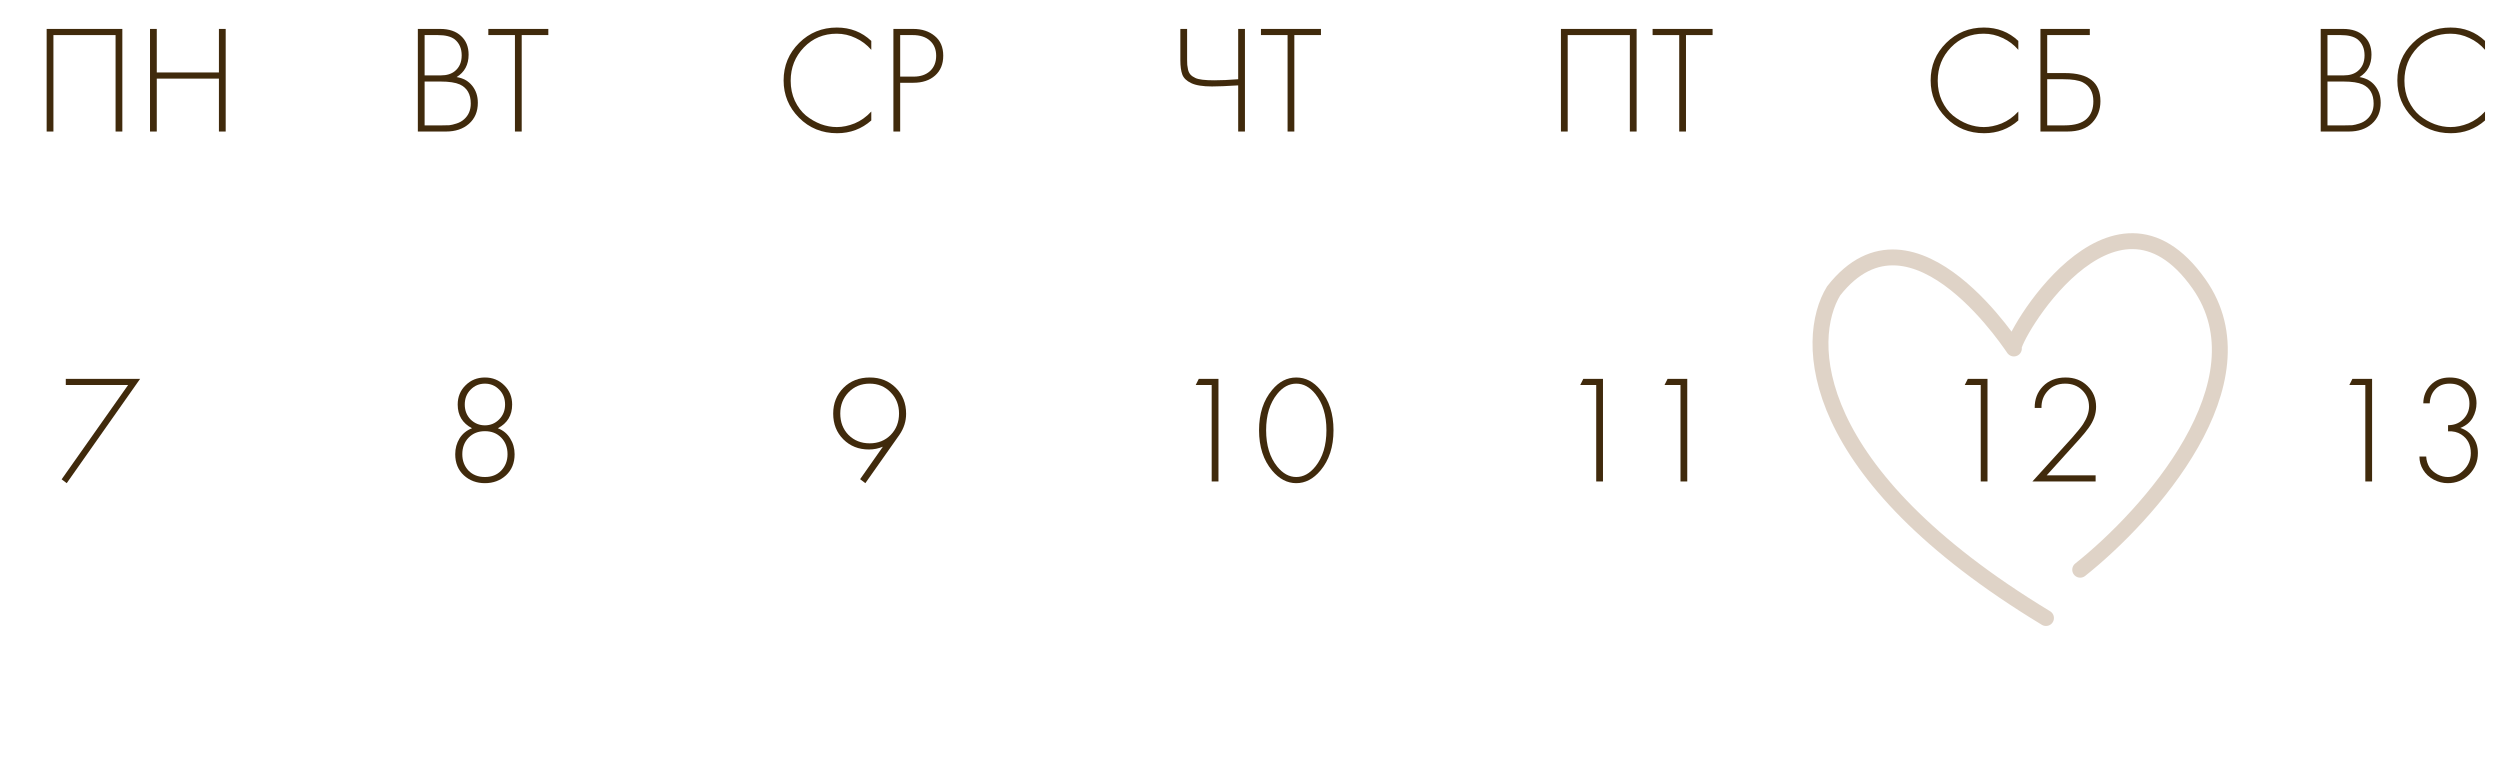 <?xml version="1.0" encoding="UTF-8"?> <svg xmlns="http://www.w3.org/2000/svg" width="336" height="104" viewBox="0 0 336 104" fill="none"><path d="M311.903 17.678V3.888H314.921C316.107 3.888 317.037 4.205 317.712 4.839C318.388 5.459 318.726 6.293 318.726 7.34C318.726 8.691 318.188 9.697 317.113 10.359C317.995 10.497 318.691 10.883 319.201 11.517C319.711 12.151 319.966 12.916 319.966 13.812C319.966 14.997 319.566 15.941 318.767 16.644C317.981 17.333 316.954 17.678 315.686 17.678H311.903ZM312.813 4.715V10.132H315.004C315.79 10.132 316.417 9.938 316.885 9.553C317.492 9.056 317.795 8.353 317.795 7.444C317.795 6.52 317.485 5.804 316.865 5.294C316.369 4.908 315.604 4.715 314.57 4.715H312.813ZM312.813 10.959V16.851H315.128C315.555 16.851 315.893 16.844 316.141 16.83C316.389 16.802 316.706 16.727 317.092 16.603C317.492 16.479 317.837 16.286 318.126 16.024C318.719 15.5 319.015 14.797 319.015 13.915C319.015 12.661 318.526 11.806 317.547 11.351C316.954 11.089 316.093 10.959 314.963 10.959H312.813ZM333.987 5.5V6.699C333.395 6.01 332.692 5.48 331.878 5.108C331.079 4.722 330.231 4.529 329.335 4.529C327.585 4.529 326.117 5.142 324.932 6.369C323.746 7.595 323.154 9.091 323.154 10.855C323.154 11.834 323.34 12.73 323.712 13.543C324.098 14.356 324.594 15.018 325.2 15.528C325.821 16.024 326.489 16.41 327.206 16.685C327.923 16.947 328.639 17.078 329.356 17.078C330.128 17.078 330.927 16.913 331.754 16.582C332.581 16.237 333.326 15.707 333.987 14.99V16.189C332.692 17.333 331.162 17.905 329.397 17.905C327.357 17.905 325.648 17.209 324.27 15.817C322.892 14.425 322.203 12.757 322.203 10.814C322.203 8.829 322.899 7.147 324.291 5.769C325.683 4.391 327.371 3.702 329.356 3.702C331.175 3.702 332.719 4.301 333.987 5.5Z" fill="#402A0C"></path><path d="M271.263 5.5V6.699C270.671 6.01 269.968 5.48 269.155 5.108C268.355 4.722 267.508 4.529 266.612 4.529C264.861 4.529 263.393 5.142 262.208 6.369C261.023 7.595 260.43 9.091 260.43 10.855C260.43 11.834 260.616 12.73 260.988 13.543C261.374 14.356 261.87 15.018 262.477 15.528C263.097 16.024 263.765 16.41 264.482 16.685C265.199 16.947 265.916 17.078 266.632 17.078C267.404 17.078 268.204 16.913 269.031 16.582C269.858 16.237 270.602 15.707 271.263 14.99V16.189C269.968 17.333 268.438 17.905 266.674 17.905C264.634 17.905 262.925 17.209 261.546 15.817C260.168 14.425 259.479 12.757 259.479 10.814C259.479 8.829 260.175 7.147 261.567 5.769C262.959 4.391 264.648 3.702 266.632 3.702C268.452 3.702 269.995 4.301 271.263 5.5ZM274.235 17.678V3.888H280.872V4.715H275.145V9.821H277.543C280.713 9.821 282.298 11.082 282.298 13.605C282.298 14.749 281.926 15.714 281.182 16.499C280.451 17.285 279.335 17.678 277.833 17.678H274.235ZM275.145 10.648V16.851H277.46C278.853 16.851 279.859 16.547 280.479 15.941C281.058 15.39 281.347 14.611 281.347 13.605C281.347 12.406 280.872 11.558 279.921 11.062C279.369 10.786 278.494 10.648 277.295 10.648H275.145Z" fill="#402A0C"></path><path d="M209.79 3.888H219.962V17.678H219.052V4.715H210.699V17.678H209.79V3.888ZM230.172 4.715H226.596V17.678H225.686V4.715H222.109V3.888H230.172V4.715Z" fill="#402A0C"></path><path d="M166.411 17.678V11.475C164.868 11.572 163.696 11.62 162.897 11.62C161.642 11.62 160.705 11.468 160.085 11.165C159.478 10.876 159.086 10.497 158.906 10.028C158.727 9.546 158.638 8.898 158.638 8.085V3.888H159.547V8.085C159.547 8.374 159.554 8.588 159.568 8.726C159.582 8.863 159.616 9.07 159.671 9.346C159.727 9.608 159.837 9.835 160.002 10.028C160.168 10.207 160.388 10.359 160.664 10.483C161.091 10.69 161.932 10.793 163.186 10.793C164.137 10.793 165.212 10.745 166.411 10.648V3.888H167.321V17.678H166.411ZM177.536 4.715H173.959V17.678H173.05V4.715H169.473V3.888H177.536V4.715Z" fill="#402A0C"></path><path d="M117.102 5.5V6.699C116.509 6.01 115.806 5.48 114.993 5.108C114.193 4.722 113.346 4.529 112.45 4.529C110.699 4.529 109.232 5.142 108.046 6.369C106.861 7.595 106.268 9.091 106.268 10.855C106.268 11.834 106.454 12.73 106.826 13.543C107.212 14.356 107.709 15.018 108.315 15.528C108.935 16.024 109.604 16.41 110.32 16.685C111.037 16.947 111.754 17.078 112.471 17.078C113.242 17.078 114.042 16.913 114.869 16.582C115.696 16.237 116.44 15.707 117.102 14.99V16.189C115.806 17.333 114.276 17.905 112.512 17.905C110.472 17.905 108.763 17.209 107.385 15.817C106.006 14.425 105.317 12.757 105.317 10.814C105.317 8.829 106.013 7.147 107.405 5.769C108.797 4.391 110.486 3.702 112.471 3.702C114.29 3.702 115.834 4.301 117.102 5.5ZM122.761 11.124H120.983V17.678H120.073V3.888H122.74C123.912 3.888 124.877 4.205 125.635 4.839C126.393 5.459 126.772 6.341 126.772 7.485C126.772 8.615 126.407 9.504 125.676 10.152C124.946 10.8 123.974 11.124 122.761 11.124ZM120.983 4.715V10.297H122.802C123.712 10.297 124.443 10.049 124.994 9.553C125.545 9.043 125.821 8.36 125.821 7.506C125.821 6.637 125.538 5.955 124.973 5.459C124.422 4.963 123.65 4.715 122.658 4.715H120.983Z" fill="#402A0C"></path><path d="M56.158 17.678V3.888H59.177C60.362 3.888 61.293 4.205 61.968 4.839C62.643 5.459 62.981 6.293 62.981 7.34C62.981 8.691 62.444 9.697 61.368 10.359C62.251 10.497 62.947 10.883 63.457 11.517C63.967 12.151 64.222 12.916 64.222 13.812C64.222 14.997 63.822 15.941 63.023 16.644C62.237 17.333 61.21 17.678 59.942 17.678H56.158ZM57.068 4.715V10.132H59.26C60.045 10.132 60.672 9.938 61.141 9.553C61.748 9.056 62.051 8.353 62.051 7.444C62.051 6.52 61.741 5.804 61.12 5.294C60.624 4.908 59.859 4.715 58.825 4.715H57.068ZM57.068 10.959V16.851H59.384C59.811 16.851 60.149 16.844 60.397 16.83C60.645 16.802 60.962 16.727 61.348 16.603C61.748 16.479 62.092 16.286 62.382 16.024C62.974 15.5 63.271 14.797 63.271 13.915C63.271 12.661 62.781 11.806 61.803 11.351C61.21 11.089 60.349 10.959 59.218 10.959H57.068ZM73.694 4.715H70.118V17.678H69.208V4.715H65.631V3.888H73.694V4.715Z" fill="#402A0C"></path><path d="M6.27 3.888H16.442V17.678H15.533V4.715H7.18V17.678H6.27V3.888ZM21.071 3.888V9.739H29.423V3.888H30.333V17.678H29.423V10.566H21.071V17.678H20.161V3.888H21.071Z" fill="#402A0C"></path><path d="M8.284 64.421L17.215 51.748H8.842V50.921H18.828L8.966 64.938L8.284 64.421Z" fill="#402A0C"></path><path d="M66.91 57.557C67.627 57.833 68.178 58.288 68.564 58.922C68.964 59.556 69.163 60.266 69.163 61.051C69.163 62.223 68.778 63.167 68.006 63.884C67.234 64.587 66.29 64.938 65.173 64.938C64.057 64.938 63.113 64.587 62.341 63.884C61.569 63.167 61.183 62.223 61.183 61.051C61.183 60.266 61.376 59.556 61.762 58.922C62.162 58.288 62.72 57.833 63.437 57.557C62.155 56.882 61.514 55.821 61.514 54.374C61.514 53.34 61.865 52.478 62.568 51.789C63.271 51.086 64.139 50.735 65.173 50.735C66.207 50.735 67.075 51.086 67.778 51.789C68.481 52.478 68.833 53.34 68.833 54.374C68.833 55.821 68.192 56.882 66.91 57.557ZM63.251 56.379C63.788 56.903 64.429 57.165 65.173 57.165C65.918 57.165 66.552 56.903 67.075 56.379C67.613 55.842 67.882 55.173 67.882 54.374C67.882 53.56 67.62 52.892 67.096 52.368C66.572 51.831 65.931 51.562 65.173 51.562C64.415 51.562 63.774 51.831 63.251 52.368C62.727 52.892 62.465 53.56 62.465 54.374C62.465 55.173 62.727 55.842 63.251 56.379ZM62.961 63.243C63.526 63.822 64.263 64.111 65.173 64.111C66.083 64.111 66.813 63.822 67.365 63.243C67.93 62.65 68.212 61.92 68.212 61.051C68.212 60.142 67.93 59.398 67.365 58.819C66.8 58.24 66.069 57.95 65.173 57.95C64.277 57.95 63.547 58.24 62.982 58.819C62.417 59.398 62.134 60.142 62.134 61.051C62.134 61.92 62.41 62.65 62.961 63.243Z" fill="#402A0C"></path><path d="M116.303 64.938L115.6 64.401L118.659 60.038C118.067 60.286 117.44 60.411 116.778 60.411C115.4 60.411 114.256 59.956 113.346 59.046C112.436 58.136 111.981 56.986 111.981 55.593C111.981 54.201 112.443 53.044 113.367 52.12C114.29 51.197 115.469 50.735 116.902 50.735C118.308 50.735 119.473 51.197 120.396 52.12C121.32 53.044 121.781 54.208 121.781 55.614C121.781 56.62 121.485 57.557 120.892 58.426L116.303 64.938ZM119.693 52.72C118.949 51.948 118.012 51.562 116.881 51.562C115.751 51.562 114.807 51.948 114.049 52.72C113.305 53.492 112.933 54.443 112.933 55.573C112.933 56.744 113.305 57.709 114.049 58.467C114.807 59.212 115.751 59.584 116.881 59.584C118.025 59.584 118.97 59.205 119.714 58.447C120.458 57.688 120.83 56.73 120.83 55.573C120.83 54.429 120.451 53.478 119.693 52.72Z" fill="#402A0C"></path><path d="M162.851 64.711V51.748H160.701L161.115 50.921H163.761V64.711H162.851ZM170.973 52.41C171.897 51.293 172.979 50.735 174.219 50.735C175.46 50.735 176.542 51.293 177.465 52.41C178.637 53.802 179.223 55.607 179.223 57.826C179.223 60.045 178.637 61.851 177.465 63.243C176.514 64.373 175.432 64.938 174.219 64.938C173.006 64.938 171.924 64.373 170.973 63.243C169.802 61.851 169.216 60.045 169.216 57.826C169.216 55.607 169.802 53.802 170.973 52.41ZM171.656 62.706C172.414 63.643 173.268 64.111 174.219 64.111C175.17 64.111 176.025 63.643 176.783 62.706C177.775 61.479 178.272 59.852 178.272 57.826C178.272 55.8 177.775 54.174 176.783 52.947C176.039 52.024 175.184 51.562 174.219 51.562C173.255 51.562 172.4 52.024 171.656 52.947C170.663 54.174 170.167 55.8 170.167 57.826C170.167 59.852 170.663 61.479 171.656 62.706Z" fill="#402A0C"></path><path d="M214.531 64.711V51.748H212.381L212.794 50.921H215.441V64.711H214.531ZM225.858 64.711V51.748H223.708L224.121 50.921H226.767V64.711H225.858Z" fill="#402A0C"></path><path d="M266.211 64.711V51.748H264.061L264.474 50.921H267.12V64.711H266.211ZM281.652 64.711H273.154L278.447 58.881C279.178 58.054 279.681 57.433 279.956 57.02C280.494 56.193 280.763 55.407 280.763 54.663C280.763 53.781 280.459 53.044 279.853 52.451C279.26 51.858 278.495 51.562 277.558 51.562C276.566 51.562 275.773 51.9 275.18 52.575C274.629 53.181 274.36 53.932 274.374 54.828H273.464C273.451 53.671 273.816 52.706 274.56 51.934C275.332 51.135 276.352 50.735 277.62 50.735C278.805 50.735 279.784 51.114 280.556 51.872C281.328 52.616 281.714 53.547 281.714 54.663C281.714 55.642 281.383 56.586 280.721 57.495C280.404 57.937 279.998 58.433 279.502 58.984L275.077 63.884H281.652V64.711Z" fill="#402A0C"></path><path d="M317.898 64.711V51.748H315.748L316.162 50.921H318.808V64.711H317.898ZM325.173 61.362H326.082C326.11 61.899 326.262 62.389 326.537 62.83C326.799 63.202 327.157 63.512 327.612 63.76C328.067 63.994 328.522 64.111 328.977 64.111C329.818 64.111 330.541 63.794 331.148 63.16C331.768 62.526 332.078 61.775 332.078 60.907C332.078 59.777 331.644 58.936 330.776 58.385C330.279 58.068 329.694 57.93 329.018 57.971V57.144C329.762 57.144 330.383 56.93 330.879 56.503C331.554 55.938 331.892 55.187 331.892 54.249C331.892 53.478 331.658 52.837 331.189 52.327C330.72 51.817 330.073 51.562 329.246 51.562C328.391 51.562 327.729 51.831 327.261 52.368C326.82 52.85 326.585 53.464 326.558 54.208H325.69C325.703 53.23 326.041 52.403 326.703 51.727C327.35 51.066 328.198 50.735 329.246 50.735C330.348 50.735 331.223 51.066 331.871 51.727C332.519 52.389 332.843 53.209 332.843 54.188C332.843 54.877 332.671 55.531 332.326 56.152C331.982 56.758 331.43 57.213 330.672 57.516C331.403 57.75 331.975 58.171 332.388 58.777C332.815 59.384 333.029 60.087 333.029 60.886C333.029 62.03 332.636 62.995 331.851 63.781C331.065 64.552 330.107 64.938 328.977 64.938C328.329 64.938 327.702 64.78 327.095 64.463C326.489 64.146 326.013 63.705 325.669 63.14C325.338 62.602 325.173 62.009 325.173 61.362Z" fill="#402A0C"></path><path d="M279.579 76.57C288.778 69.266 304.848 51.356 295.541 38.153C283.908 21.651 270.11 45.864 270.651 46.811C271.192 47.758 257.252 25.284 246.438 39.1C242.47 45.593 242.623 63.476 274.98 83.063" stroke="#DFD3C7" stroke-width="2.137" stroke-linecap="round"></path></svg> 